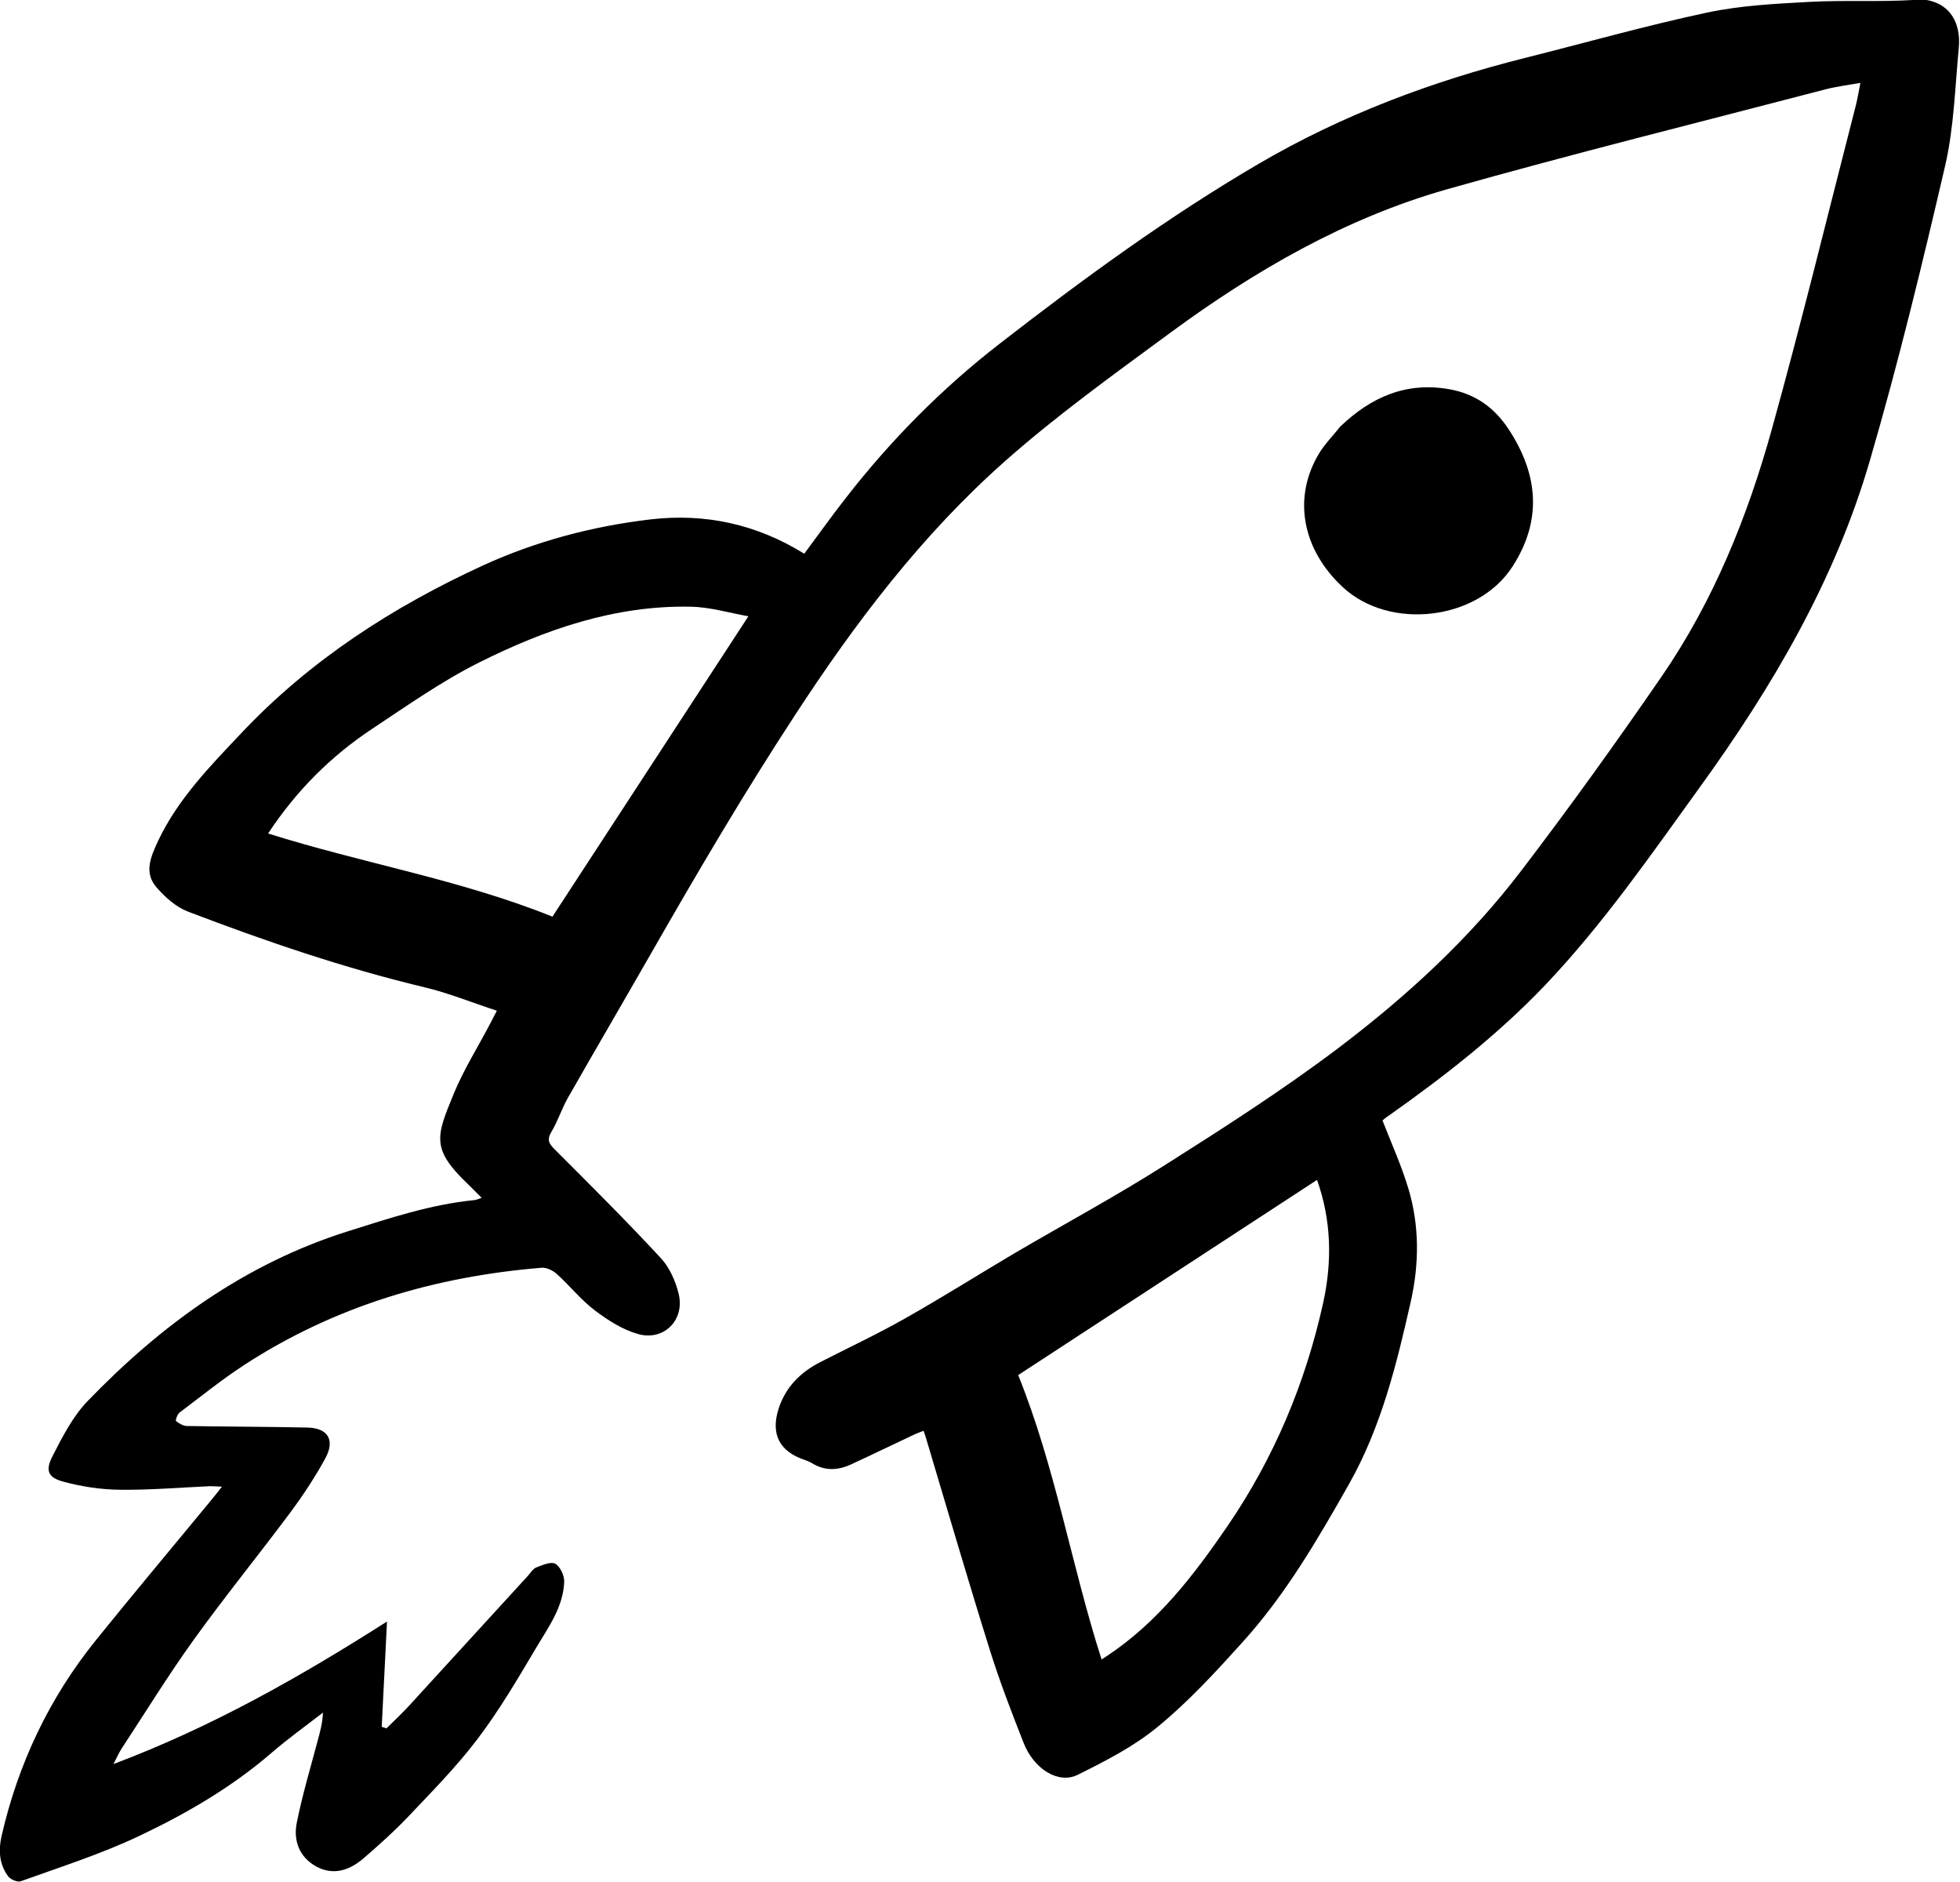 <?xml version="1.0" encoding="UTF-8"?><svg xmlns="http://www.w3.org/2000/svg" viewBox="0 0 114.71 110.12"><defs></defs><g id="a"/><g id="b"><g id="c"><g><path class="d" d="M111.96,0c-2.01,.12-4.04,0-6.06,.11-2.01,.11-4.05,.21-6.01,.63-3.57,.76-7.09,1.76-10.64,2.65-5.46,1.37-10.7,3.34-15.56,6.18-5.32,3.11-10.3,6.75-15.17,10.53-3.4,2.63-6.39,5.66-9.02,9.04-.83,1.06-1.61,2.16-2.43,3.26-2.79-1.73-5.8-2.38-8.99-2.01-3.4,.4-6.72,1.28-9.8,2.69-5.27,2.42-10.11,5.53-14.15,9.81-1.85,1.96-3.71,3.85-4.88,6.32-.43,.93-.84,1.85-.09,2.71,.5,.58,1.14,1.15,1.84,1.42,4.53,1.73,9.12,3.3,13.85,4.43,1.42,.34,2.79,.9,4.23,1.37-.17,.32-.29,.55-.4,.77-.71,1.36-1.54,2.67-2.12,4.08-1.03,2.5-1.35,3.23,.84,5.31,.25,.24,.49,.49,.79,.79-.22,.07-.31,.12-.41,.13-2.56,.25-4.99,1.06-7.43,1.83-6.02,1.9-10.93,5.48-15.24,9.95-.86,.9-1.46,2.08-2.04,3.21-.43,.84-.26,1.25,.65,1.49,1.07,.29,2.2,.46,3.31,.47,1.76,.02,3.52-.13,5.28-.21,.19,0,.38,.02,.68,.03-.27,.34-.47,.6-.68,.85-2.24,2.72-4.51,5.42-6.72,8.16-2.72,3.38-4.53,7.21-5.5,11.44-.19,.84-.13,1.64,.38,2.34,.14,.19,.55,.37,.74,.3,2.33-.84,4.7-1.59,6.93-2.65,2.77-1.31,5.42-2.85,7.77-4.88,.96-.83,1.99-1.56,2.99-2.34-.02,.63-.18,1.16-.32,1.69-.42,1.58-.89,3.15-1.21,4.75-.21,1.04,.14,2.01,1.13,2.56,1.01,.55,1.95,.23,2.76-.46,.89-.77,1.77-1.55,2.58-2.4,1.4-1.48,2.85-2.94,4.08-4.56,1.28-1.68,2.36-3.52,3.44-5.34,.72-1.22,1.61-2.41,1.66-3.9,.01-.36-.23-.88-.52-1.05-.25-.14-.74,.07-1.1,.21-.2,.07-.34,.31-.49,.48-2.33,2.54-4.65,5.09-6.98,7.63-.42,.45-.87,.88-1.31,1.31l-.28-.09c.1-2,.2-3.99,.31-6.16-5.1,3.25-10.27,6.18-16.01,8.34,.2-.39,.32-.66,.48-.91,1.4-2.13,2.74-4.31,4.23-6.38,1.81-2.51,3.76-4.91,5.61-7.39,.76-1.02,1.47-2.09,2.08-3.21,.59-1.08,.14-1.78-1.06-1.8-2.35-.05-4.69-.05-7.04-.09-.22,0-.46-.15-.64-.29-.04-.03,.07-.39,.2-.49,1.26-.95,2.5-1.95,3.82-2.81,5.29-3.43,11.14-5.16,17.38-5.67,.28-.02,.64,.15,.86,.34,.78,.7,1.44,1.54,2.27,2.17,.76,.57,1.62,1.12,2.52,1.37,1.5,.42,2.74-.82,2.37-2.35-.18-.74-.53-1.54-1.04-2.09-2.01-2.17-4.11-4.26-6.21-6.36-.34-.34-.48-.56-.2-1.03,.38-.63,.6-1.35,.97-2,1.62-2.84,3.27-5.66,4.89-8.49,2.69-4.7,5.43-9.36,8.4-13.9,3.54-5.43,7.43-10.55,12.27-14.84,3.05-2.7,6.39-5.1,9.68-7.52,4.95-3.64,10.25-6.71,16.19-8.4,7.35-2.08,14.77-3.92,22.16-5.85,.65-.17,1.32-.25,2.05-.38-.1,.49-.16,.9-.26,1.29-1.63,6.34-3.18,12.7-4.93,19-1.42,5.11-3.41,10.03-6.44,14.44-2.65,3.85-5.38,7.65-8.22,11.37-3.04,3.99-6.73,7.37-10.71,10.38-3.26,2.46-6.71,4.67-10.17,6.86-2.87,1.82-5.86,3.43-8.79,5.15-2.13,1.26-4.22,2.58-6.38,3.8-1.62,.92-3.31,1.71-4.97,2.56-1.16,.59-2.03,1.46-2.44,2.72-.48,1.5,.05,2.52,1.54,3.01,.14,.05,.29,.11,.42,.19,.75,.46,1.51,.42,2.27,.07,1.26-.58,2.51-1.19,3.77-1.78,.15-.07,.31-.12,.48-.19,.06,.18,.11,.29,.14,.41,1.23,4.11,2.43,8.23,3.71,12.32,.58,1.87,1.29,3.71,2.01,5.54,.6,1.52,2.03,2.42,3.16,1.86,1.64-.81,3.31-1.67,4.7-2.82,1.79-1.47,3.38-3.2,4.94-4.93,2.52-2.78,4.4-6.01,6.24-9.26,1.89-3.34,2.79-7.02,3.62-10.7,.49-2.18,.51-4.43-.15-6.61-.4-1.33-.98-2.61-1.51-3.97,.06-.05,.21-.18,.38-.29,3.26-2.3,6.41-4.76,9.17-7.66,3.37-3.55,6.15-7.57,9.01-11.53,4.27-5.9,7.93-12.13,9.97-19.15,1.66-5.69,3.06-11.46,4.4-17.23,.52-2.25,.58-4.61,.8-6.92,.14-1.44-.55-2.95-2.74-2.82ZM32.34,53.64c-5.38-2.17-11.1-3.12-16.65-4.87,1.65-2.5,3.67-4.52,6.1-6.13,2.04-1.35,4.06-2.78,6.24-3.87,3.88-1.94,7.96-3.36,12.39-3.27,1.15,.02,2.29,.37,3.38,.56-3.86,5.91-7.65,11.73-11.47,17.58Zm45.1,22.59c-1.04,4.71-2.88,9.09-5.61,13.08-1.97,2.88-4.09,5.63-7.05,7.59-.08,.05-.16,.1-.31,.2-1.77-5.52-2.7-11.24-4.88-16.64,5.81-3.79,11.63-7.59,17.49-11.42,.83,2.32,.9,4.74,.36,7.19Z"/><path class="d" d="M88.52,33.15c1.75-2.71,1.51-5.39-.23-8.04-.84-1.27-1.95-2.06-3.44-2.33-2.54-.46-4.61,.45-6.42,2.19-.41,.52-.89,1-1.23,1.56-1.55,2.57-1.01,5.59,1.37,7.81,2.74,2.57,7.91,1.98,9.95-1.19Z"/></g></g></g></svg>